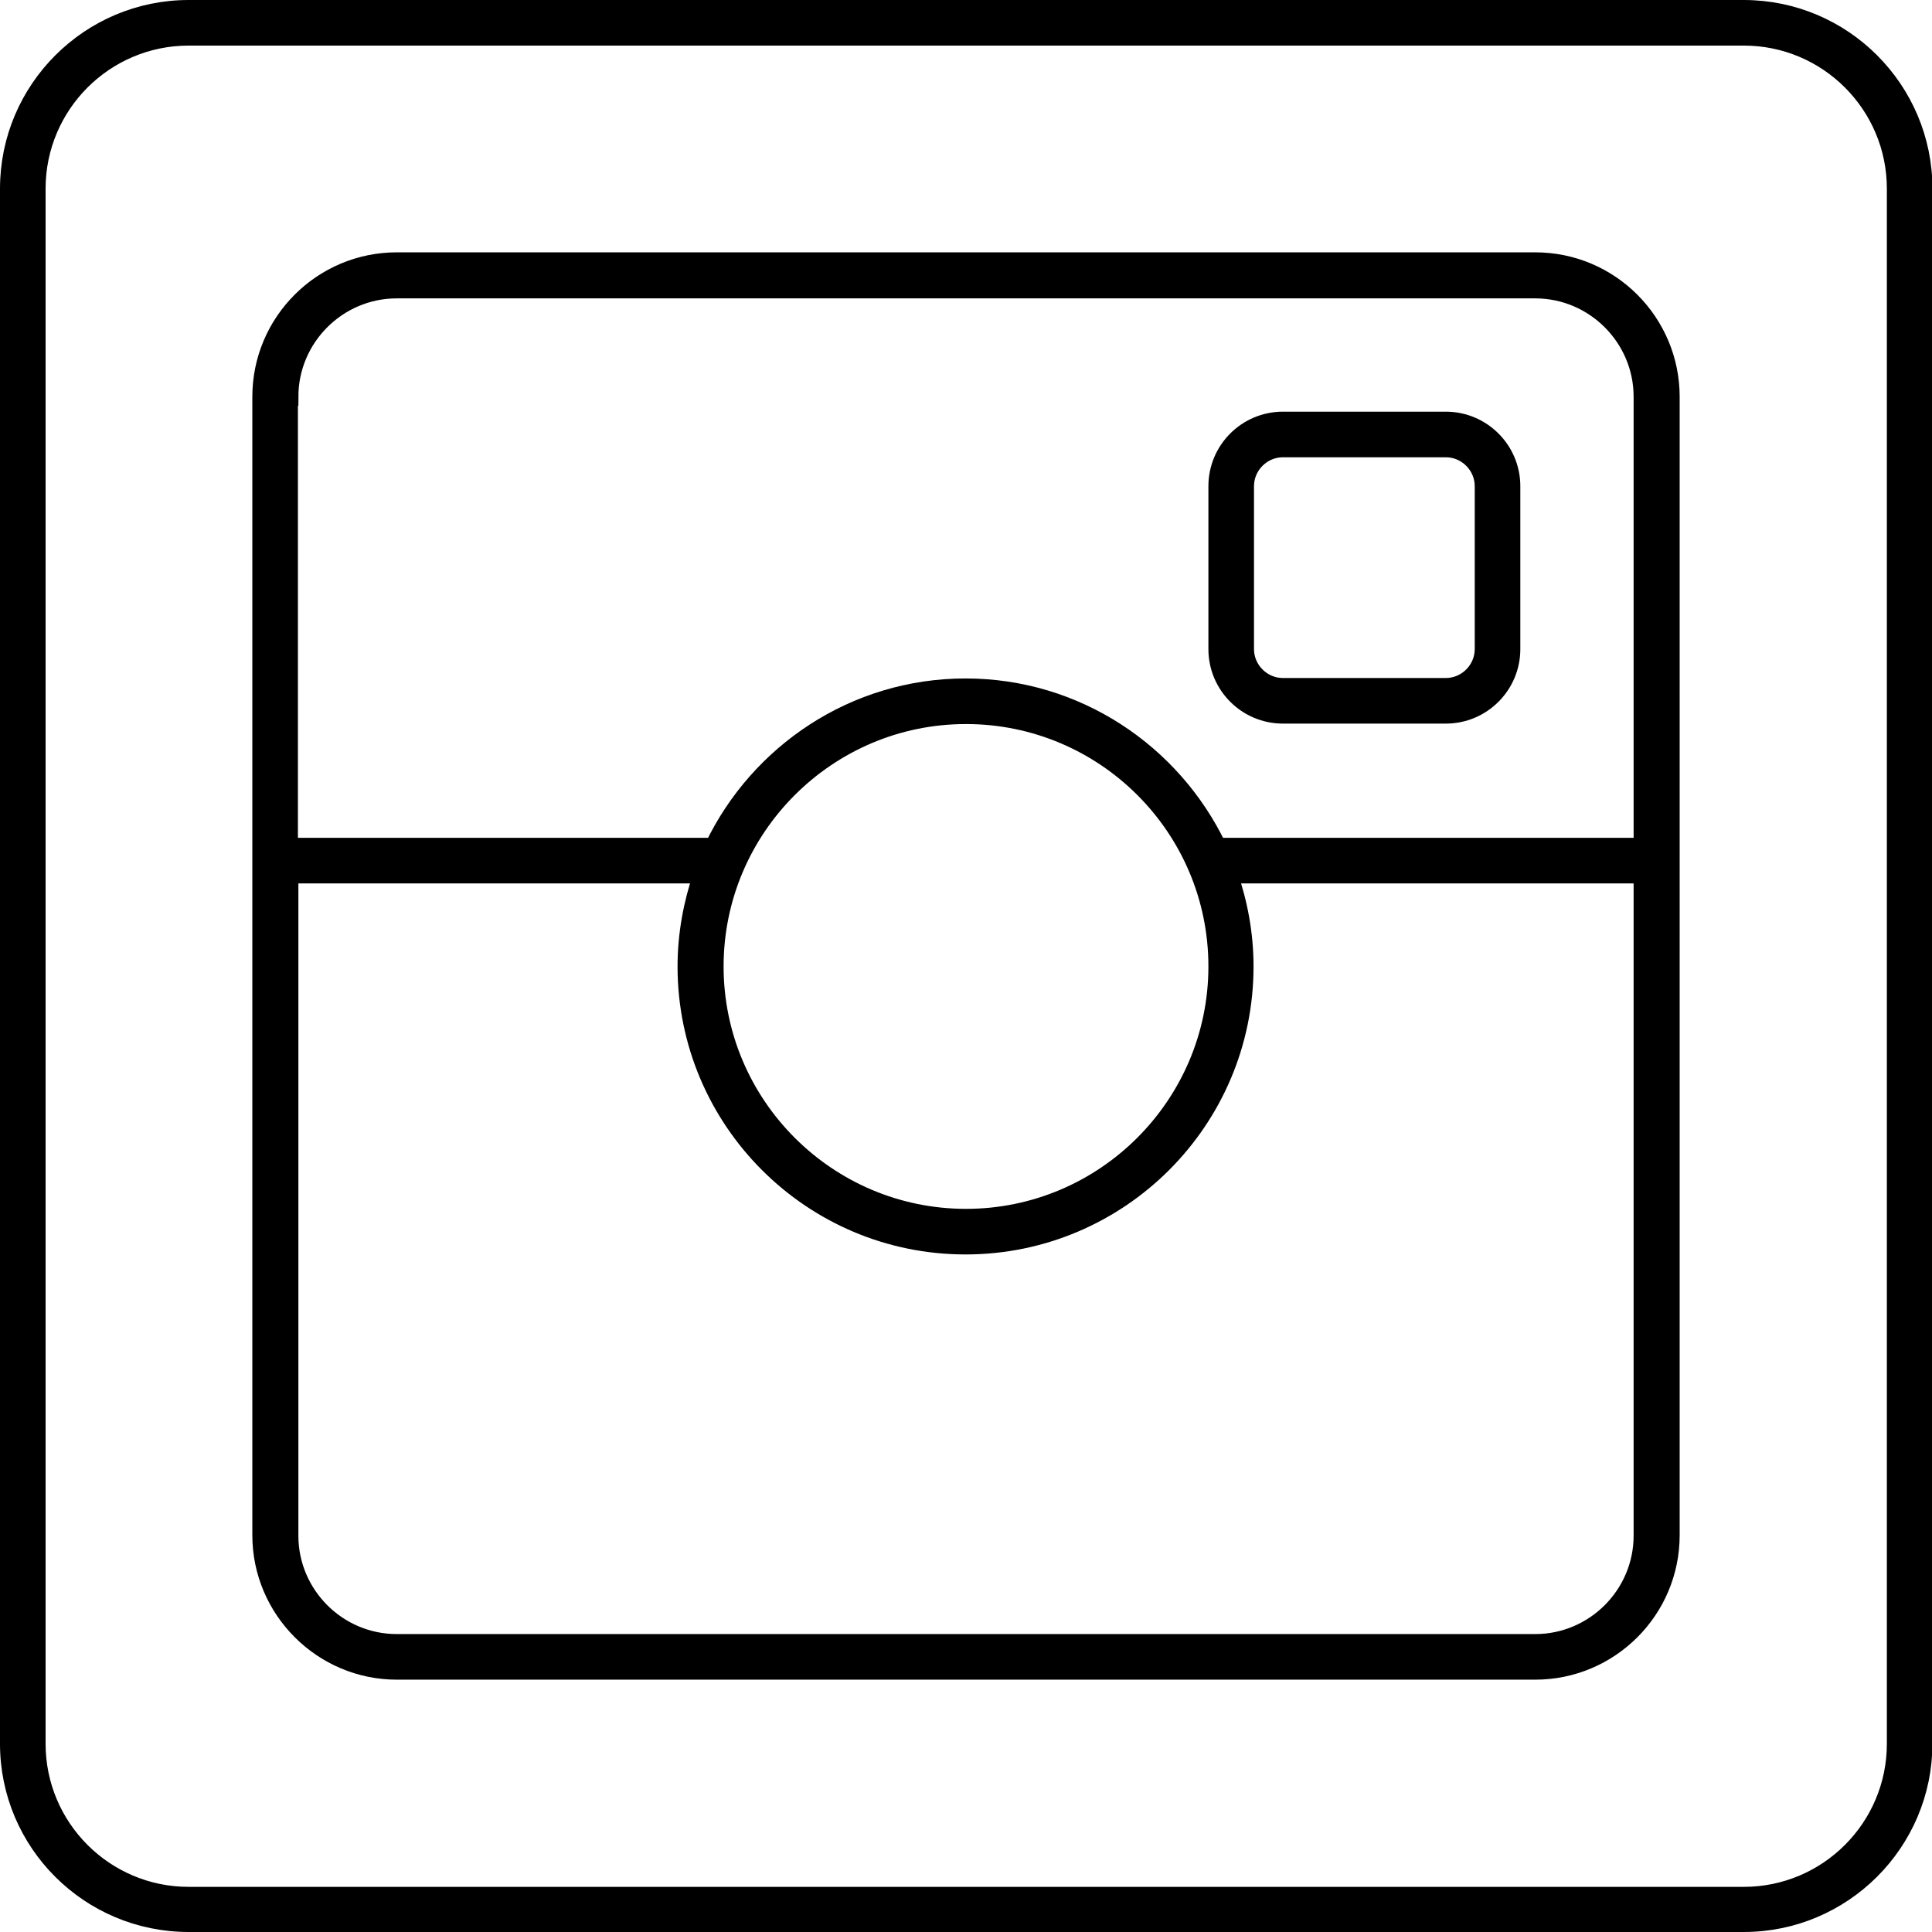 <?xml version="1.0" encoding="utf-8"?>
<!-- Generator: Adobe Illustrator 18.0.0, SVG Export Plug-In . SVG Version: 6.00 Build 0)  -->
<!DOCTYPE svg PUBLIC "-//W3C//DTD SVG 1.1//EN" "http://www.w3.org/Graphics/SVG/1.1/DTD/svg11.dtd">
<svg version="1.1" id="Livello_1" xmlns="http://www.w3.org/2000/svg" xmlns:xlink="http://www.w3.org/1999/xlink" x="0px" y="0px"
	 viewBox="92 182 428 428" enable-background="new 92 182 428 428" xml:space="preserve">
<path stroke="#000000" stroke-width="4" stroke-miterlimit="10" d="M376.2,340.3h36.1c8,0,14.5-6.5,14.5-14.5v-36.1
	c0-8-6.5-14.5-14.5-14.5h-36.1c-8,0-14.5,6.5-14.5,14.5v36.1C361.7,333.8,368.2,340.3,376.2,340.3z M367.8,289.7
	c0-4.6,3.8-8.4,8.4-8.4h36.1c4.6,0,8.4,3.8,8.4,8.4v36.1c0,4.6-3.8,8.4-8.4,8.4h-36.1c-4.6,0-8.4-3.8-8.4-8.4V289.7z"/>
<path stroke="#000000" stroke-width="4" stroke-miterlimit="10" d="M179.9,552.1h252.2c16.5,0,30-13.4,30-30V269.9
	c0-16.5-13.4-30-30-30H179.9c-16.5,0-30,13.4-30,30v252.2C149.9,538.6,163.4,552.1,179.9,552.1z M156.1,269.9
	c0-13.1,10.7-23.8,23.8-23.8h252.2c13.1,0,23.8,10.7,23.8,23.8v99.7h-94.2c-10-20.8-31.2-35.3-55.8-35.3s-45.8,14.5-55.8,35.3h-94.1
	V269.9z M361.7,396.1c0,30.7-25,55.7-55.7,55.7s-55.7-25-55.7-55.7s25-55.7,55.7-55.7S361.7,365.3,361.7,396.1z M156.1,375.7h91.5
	c-2.2,6.4-3.5,13.3-3.5,20.4c0,34.1,27.7,61.8,61.8,61.8s61.8-27.7,61.8-61.8c0-7.2-1.3-14-3.5-20.4h91.7v146.5
	c0,13.1-10.7,23.8-23.8,23.8H179.9c-13.1,0-23.8-10.7-23.8-23.8V375.7z"/>
<path stroke="#000000" stroke-width="4" stroke-miterlimit="10" d="M133.8,608h344.5c21.9,0,39.8-17.8,39.8-39.8V223.8
	c0-21.9-17.8-39.8-39.8-39.8H133.8c-21.9,0-39.8,17.8-39.8,39.8v344.5C94,590.2,111.8,608,133.8,608z M100.1,223.8
	c0-18.6,15.1-33.7,33.7-33.7h344.5c18.6,0,33.7,15.1,33.7,33.7v344.5c0,18.6-15.1,33.7-33.7,33.7H133.8c-18.6,0-33.7-15.1-33.7-33.7
	V223.8z"/>
</svg>
